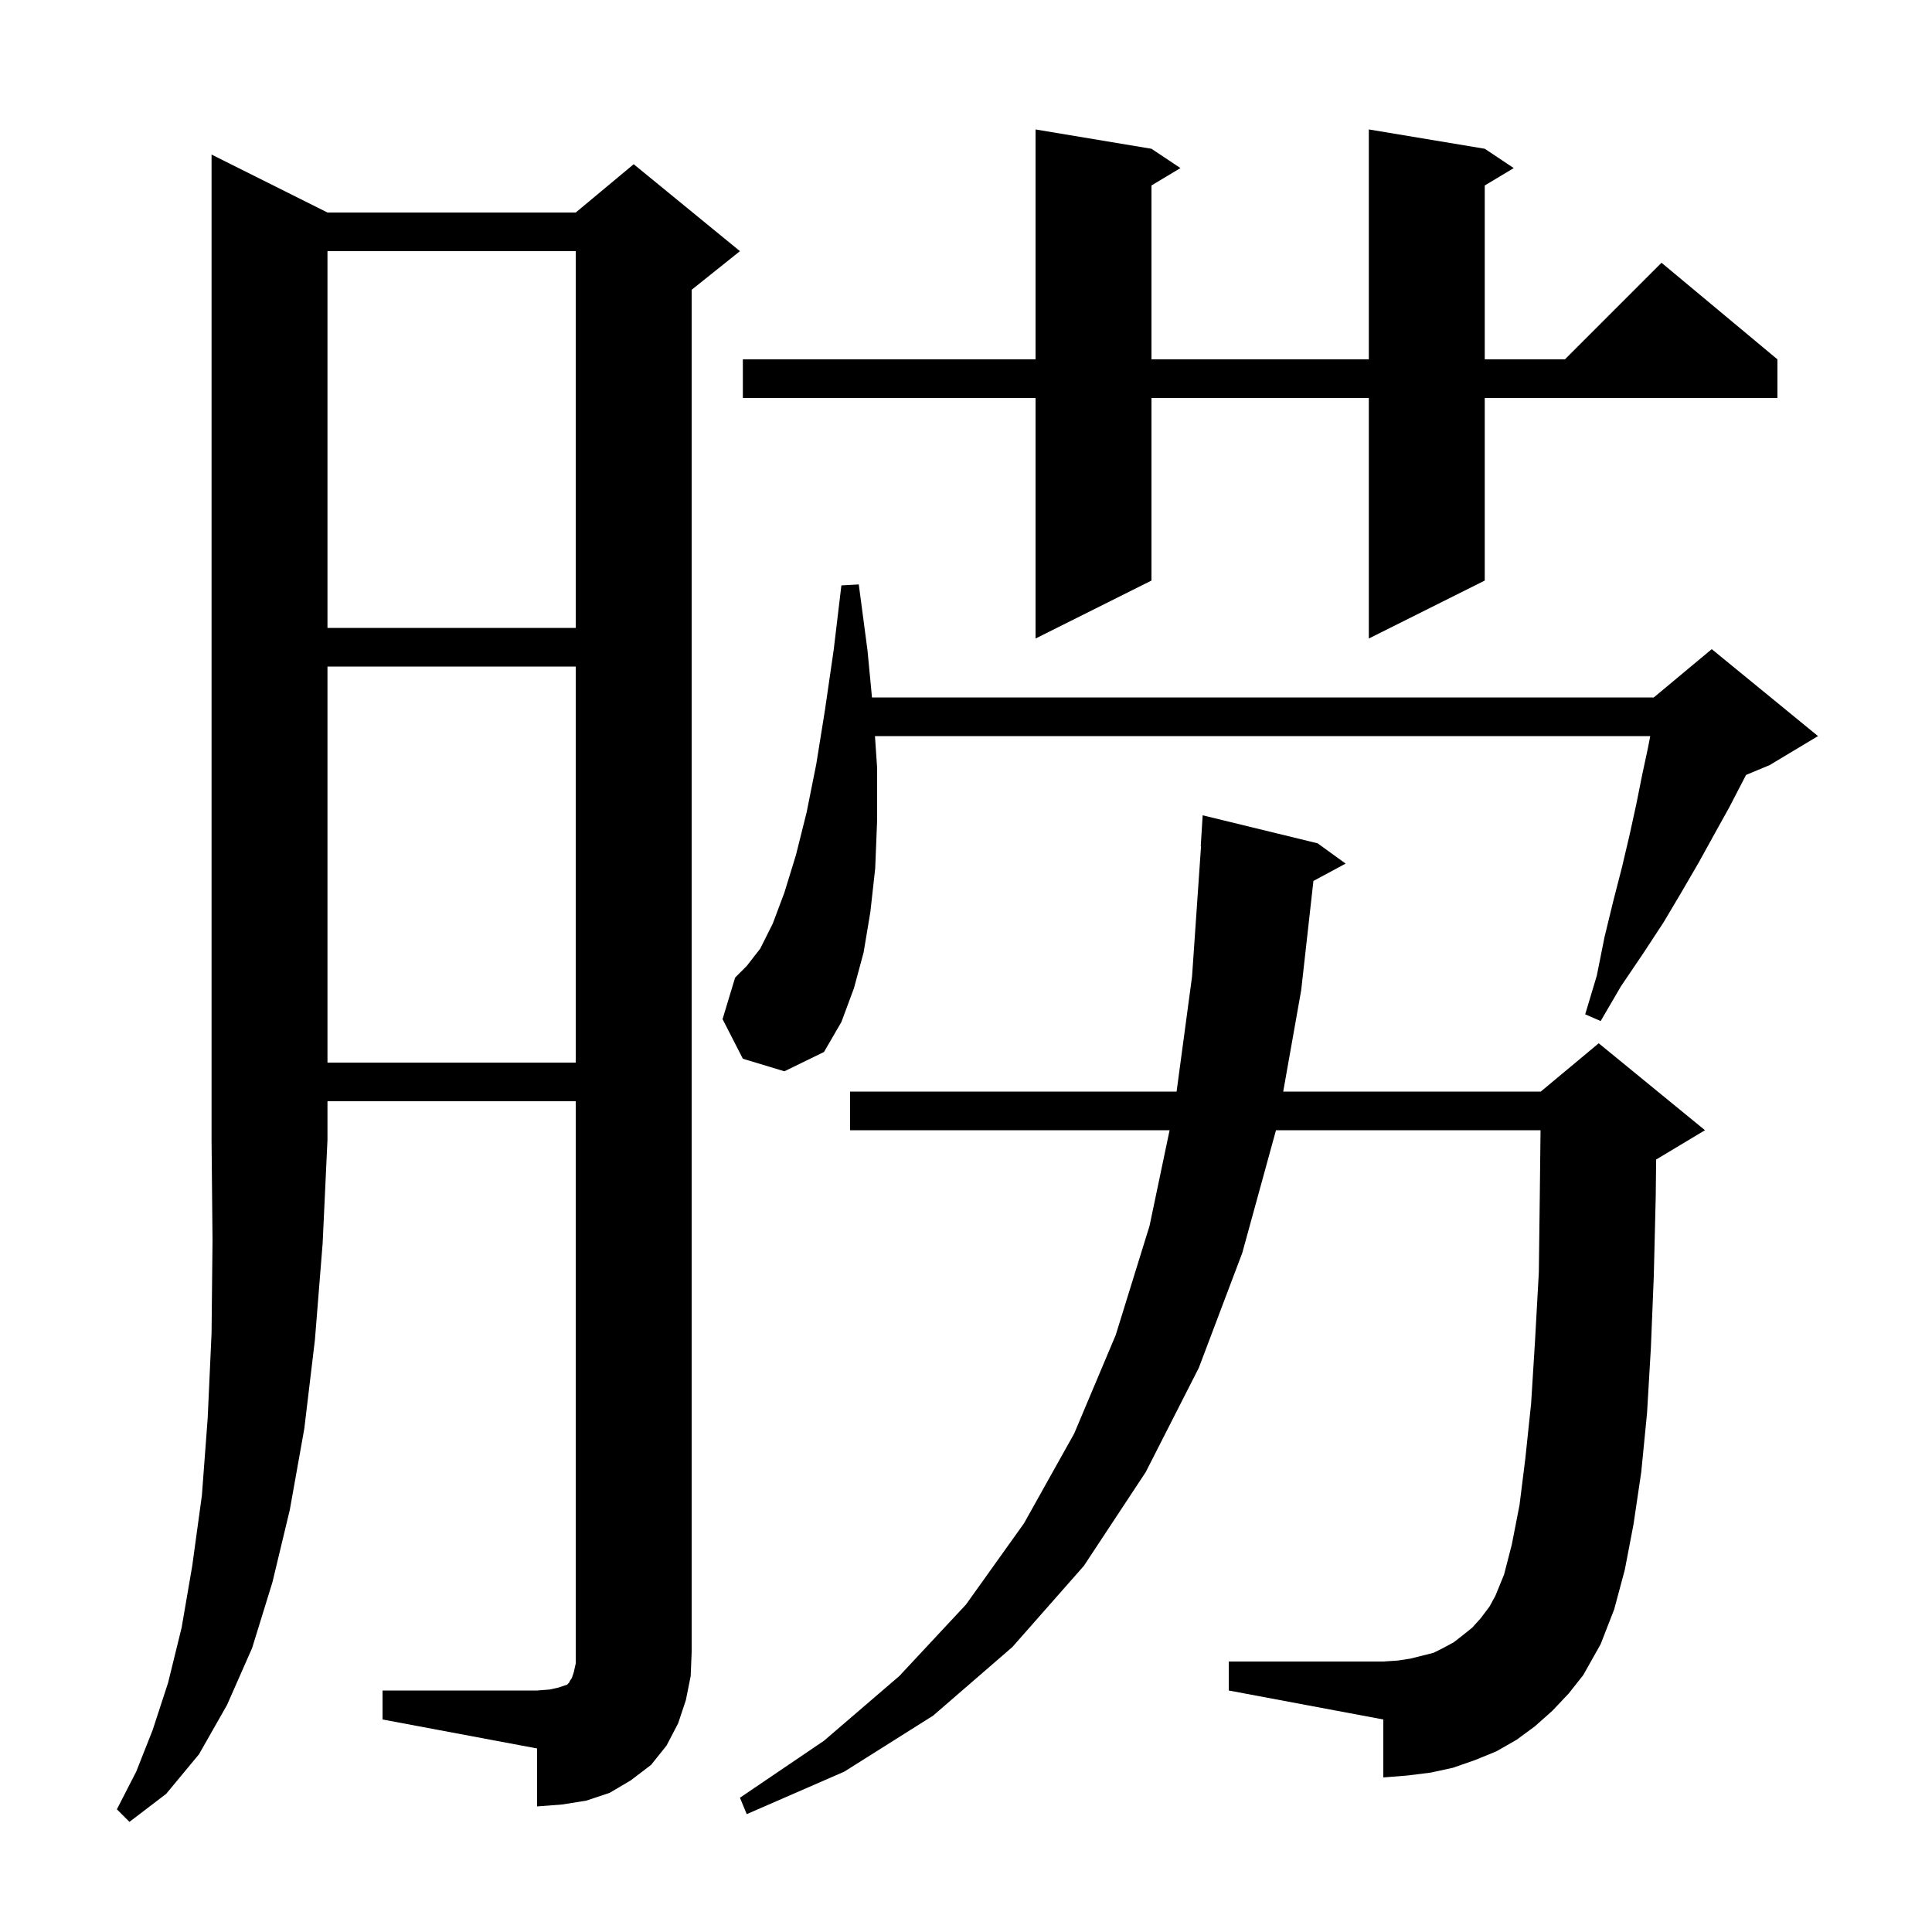 <svg xmlns="http://www.w3.org/2000/svg" xmlns:xlink="http://www.w3.org/1999/xlink" version="1.1" baseProfile="full" viewBox="0 0 200 200" width="200" height="200"><g fill="currentColor"><path d="M 33.9 22.0 L 59.6 22.0 L 65.6 17.0 L 76.6 26.0 L 71.6 30.0 L 71.6 171.0 L 71.5 173.5 L 71.0 176.0 L 70.2 178.4 L 69.0 180.7 L 67.4 182.7 L 65.3 184.3 L 63.1 185.6 L 60.7 186.4 L 58.2 186.8 L 55.6 187.0 L 55.6 181.0 L 39.6 178.0 L 39.6 175.0 L 55.6 175.0 L 56.9 174.9 L 57.8 174.7 L 58.7 174.4 L 58.9 174.2 L 59.0 174.0 L 59.2 173.7 L 59.4 173.1 L 59.6 172.2 L 59.6 114.0 L 33.9 114.0 L 33.9 118.0 L 33.4 128.7 L 32.6 138.7 L 31.5 147.9 L 30.0 156.3 L 28.2 163.8 L 26.1 170.6 L 23.5 176.5 L 20.6 181.6 L 17.2 185.7 L 13.4 188.6 L 12.1 187.3 L 14.1 183.4 L 15.8 179.1 L 17.4 174.2 L 18.8 168.5 L 19.9 162.1 L 20.9 154.8 L 21.5 146.8 L 21.9 138.0 L 22.0 128.4 L 21.9 118.0 L 21.9 16.0 Z M 160.7 177.1 L 158.9 178.7 L 157.0 180.1 L 154.9 181.3 L 152.7 182.2 L 150.4 183.0 L 148.1 183.5 L 145.7 183.8 L 143.2 184.0 L 143.2 178.0 L 127.2 175.0 L 127.2 172.0 L 143.2 172.0 L 144.7 171.9 L 146.0 171.7 L 148.4 171.1 L 149.4 170.6 L 150.5 170.0 L 151.4 169.3 L 152.4 168.5 L 153.3 167.5 L 154.2 166.3 L 154.8 165.2 L 155.7 163.0 L 156.5 159.9 L 157.3 155.8 L 157.9 151.0 L 158.5 145.3 L 158.9 138.9 L 159.3 131.7 L 159.4 123.7 L 159.477 117.0 L 132.09 117.0 L 128.6 129.7 L 124.1 141.6 L 118.6 152.4 L 112.2 162.1 L 104.8 170.5 L 96.6 177.6 L 87.4 183.4 L 77.3 187.8 L 76.6 186.1 L 85.3 180.2 L 93.1 173.5 L 100.0 166.1 L 106.0 157.7 L 111.2 148.4 L 115.5 138.2 L 119.0 126.9 L 121.076 117.0 L 88.0 117.0 L 88.0 113.0 L 121.801 113.0 L 123.4 101.1 L 124.331 87.599 L 124.3 87.6 L 124.5 84.4 L 136.4 87.3 L 139.3 89.4 L 135.964 91.196 L 134.7 102.5 L 132.838 113.0 L 159.5 113.0 L 165.5 108.0 L 176.5 117.0 L 171.5 120.0 L 171.444 120.024 L 171.4 123.9 L 171.2 132.1 L 170.9 139.5 L 170.5 146.3 L 169.9 152.4 L 169.1 157.8 L 168.2 162.5 L 167.1 166.6 L 165.7 170.2 L 163.9 173.4 L 162.4 175.3 Z M 33.9 69.0 L 33.9 110.0 L 59.6 110.0 L 59.6 69.0 Z M 76.9 109.6 L 74.8 105.5 L 76.1 101.2 L 77.3 100.0 L 78.7 98.2 L 80.0 95.6 L 81.2 92.4 L 82.4 88.5 L 83.5 84.1 L 84.5 79.1 L 85.4 73.5 L 86.3 67.3 L 87.1 60.6 L 88.9 60.5 L 89.8 67.3 L 90.267 72.2 L 171.2 72.2 L 177.2 67.2 L 188.2 76.2 L 183.2 79.2 L 180.754 80.219 L 180.4 80.9 L 179.0 83.6 L 177.5 86.3 L 175.9 89.2 L 174.1 92.3 L 172.2 95.5 L 170.1 98.7 L 167.8 102.1 L 165.7 105.7 L 164.1 105.0 L 165.3 101.0 L 166.1 97.0 L 167.0 93.3 L 167.9 89.8 L 168.7 86.4 L 169.4 83.2 L 170.0 80.2 L 170.6 77.4 L 170.831 76.2 L 90.576 76.2 L 90.8 79.5 L 90.8 84.9 L 90.6 89.9 L 90.1 94.4 L 89.4 98.6 L 88.4 102.3 L 87.1 105.8 L 85.3 108.9 L 81.2 110.9 Z M 153.7 15.4 L 156.7 17.4 L 153.7 19.2 L 153.7 37.2 L 162.0 37.2 L 172.0 27.2 L 184.0 37.2 L 184.0 41.2 L 153.7 41.2 L 153.7 60.1 L 141.7 66.1 L 141.7 41.2 L 119.2 41.2 L 119.2 60.1 L 107.2 66.1 L 107.2 41.2 L 76.9 41.2 L 76.9 37.2 L 107.2 37.2 L 107.2 13.4 L 119.2 15.4 L 122.2 17.4 L 119.2 19.2 L 119.2 37.2 L 141.7 37.2 L 141.7 13.4 Z M 33.9 26.0 L 33.9 65.0 L 59.6 65.0 L 59.6 26.0 Z "/></g></svg>